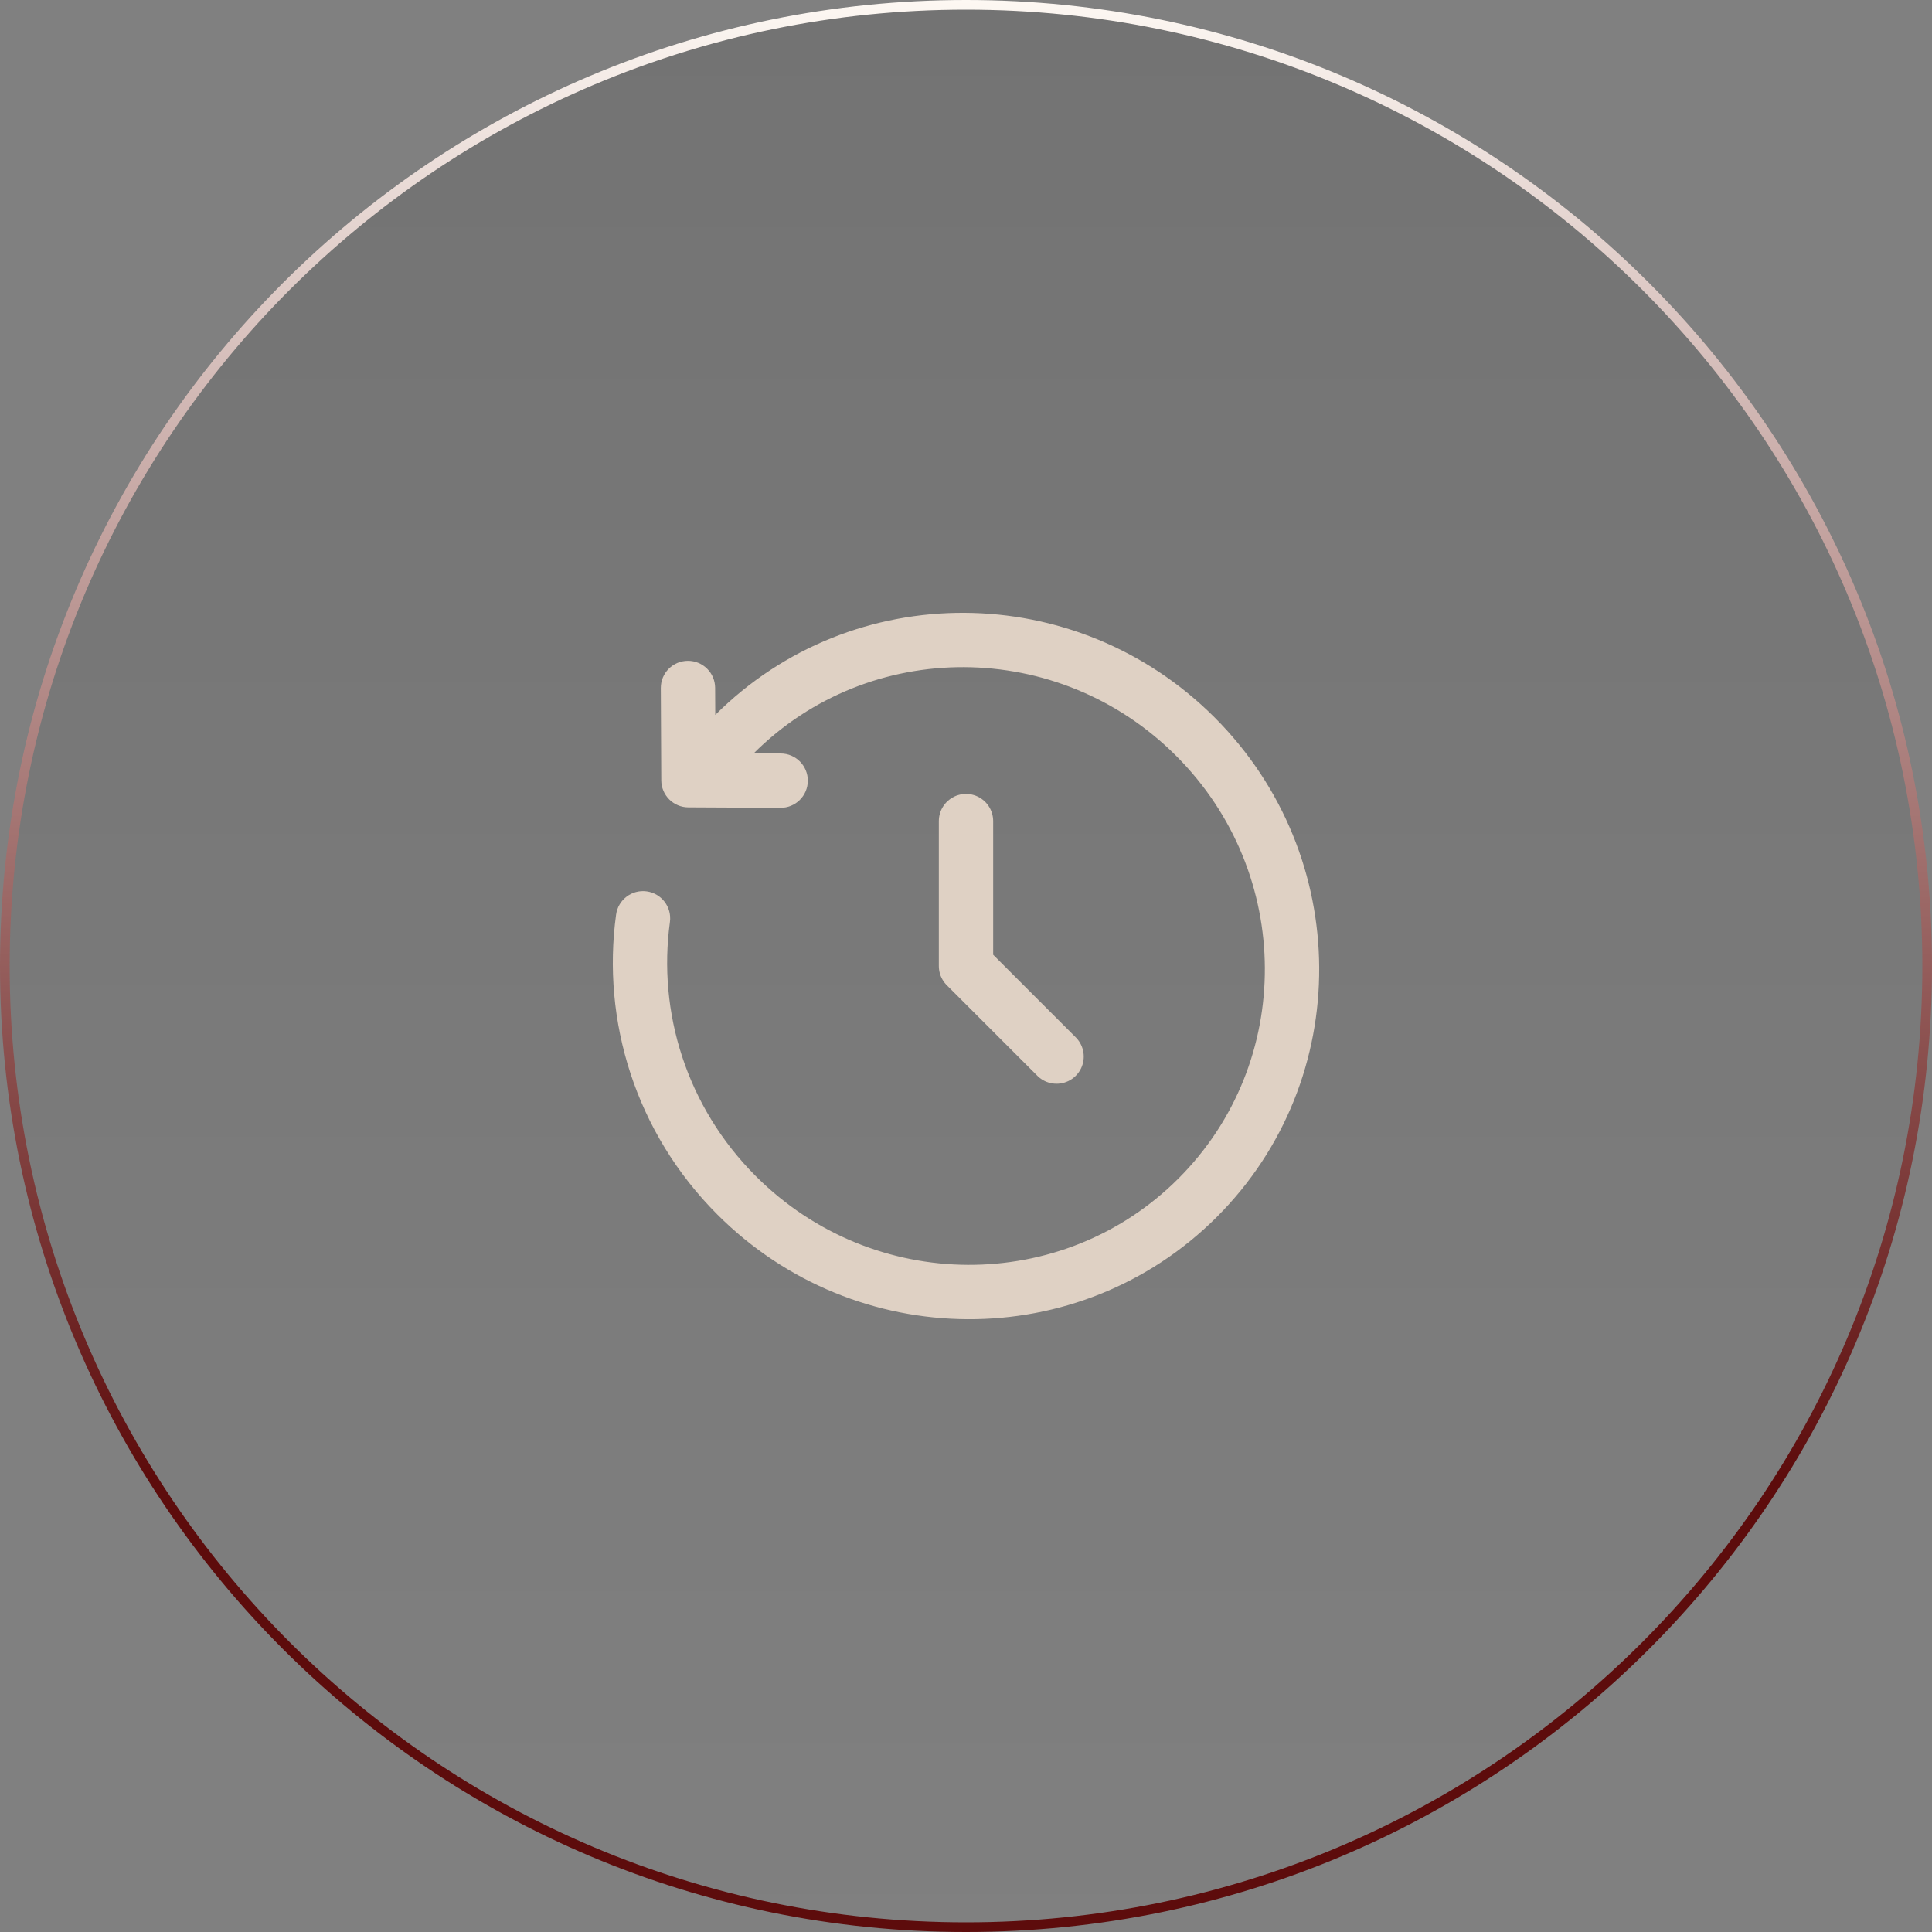 <svg width="80" height="80" viewBox="0 0 80 80" fill="none" xmlns="http://www.w3.org/2000/svg">
<rect x="0" y="0" width="80" height="80" fill="#808080" stroke="none"/>
<path d="M40 0.2C61.981 0.2 79.8 18.019 79.8 40C79.8 61.981 61.981 79.8 40 79.8C18.019 79.8 0.2 61.981 0.2 40C0.2 18.019 18.019 0.2 40 0.2Z" fill="url(#paint0_linear_58_1010)" fill-opacity="0.1"/>
<path d="M40 0.2C61.981 0.2 79.8 18.019 79.8 40C79.8 61.981 61.981 79.8 40 79.8C18.019 79.8 0.2 61.981 0.2 40C0.2 18.019 18.019 0.2 40 0.2Z" stroke="url(#paint1_linear_58_1010)" stroke-width="0.4"/>
<path d="M40 34V40L43.75 43.75" stroke="#DFD1C4" stroke-width="2.25" stroke-linecap="round" stroke-linejoin="round"/>
<path d="M30.406 30.407L29.611 29.611H29.611L30.406 30.407ZM28.507 32.306L27.382 32.312C27.385 32.929 27.884 33.428 28.501 33.431L28.507 32.306ZM32.319 33.45C32.941 33.453 33.447 32.952 33.45 32.331C33.453 31.71 32.952 31.203 32.331 31.2L32.325 32.325L32.319 33.45ZM29.612 28.482C29.609 27.861 29.103 27.36 28.482 27.363C27.86 27.366 27.359 27.872 27.363 28.493L28.488 28.488L29.612 28.482ZM27.74 38.178C27.824 37.562 27.394 36.995 26.778 36.91C26.163 36.826 25.595 37.257 25.511 37.872L26.625 38.025L27.74 38.178ZM49.498 30.502L50.293 29.707C44.563 23.977 35.303 23.919 29.611 29.611L30.406 30.407L31.202 31.202C36 26.403 43.836 26.431 48.702 31.298L49.498 30.502ZM30.502 49.498L29.707 50.294C35.437 56.024 44.697 56.082 50.389 50.389L49.594 49.594L48.798 48.798C44 53.597 36.164 53.569 31.298 48.703L30.502 49.498ZM49.594 49.594L50.389 50.389C56.082 44.697 56.024 35.437 50.293 29.707L49.498 30.502L48.702 31.298C53.569 36.165 53.597 44 48.798 48.798L49.594 49.594ZM30.406 30.407L29.611 29.611L27.711 31.511L28.507 32.306L29.302 33.102L31.202 31.202L30.406 30.407ZM28.507 32.306L28.501 33.431L32.319 33.45L32.325 32.325L32.331 31.2L28.512 31.181L28.507 32.306ZM28.507 32.306L29.632 32.3L29.612 28.482L28.488 28.488L27.363 28.493L27.382 32.312L28.507 32.306ZM26.625 38.025L25.511 37.872C24.909 42.265 26.311 46.898 29.707 50.294L30.502 49.498L31.298 48.703C28.417 45.822 27.23 41.898 27.74 38.178L26.625 38.025Z" fill="#DFD1C4"/>
<defs>
<linearGradient id="paint0_linear_58_1010" x1="40" y1="0" x2="40" y2="80" gradientUnits="userSpaceOnUse">
<stop/>
<stop offset="1" stop-opacity="0"/>
</linearGradient>
<linearGradient id="paint1_linear_58_1010" x1="40" y1="0" x2="40" y2="61.089" gradientUnits="userSpaceOnUse">
<stop stop-color="#FDF8F3"/>
<stop offset="1" stop-color="#5D0C0C"/>
</linearGradient>
</defs>
</svg>
